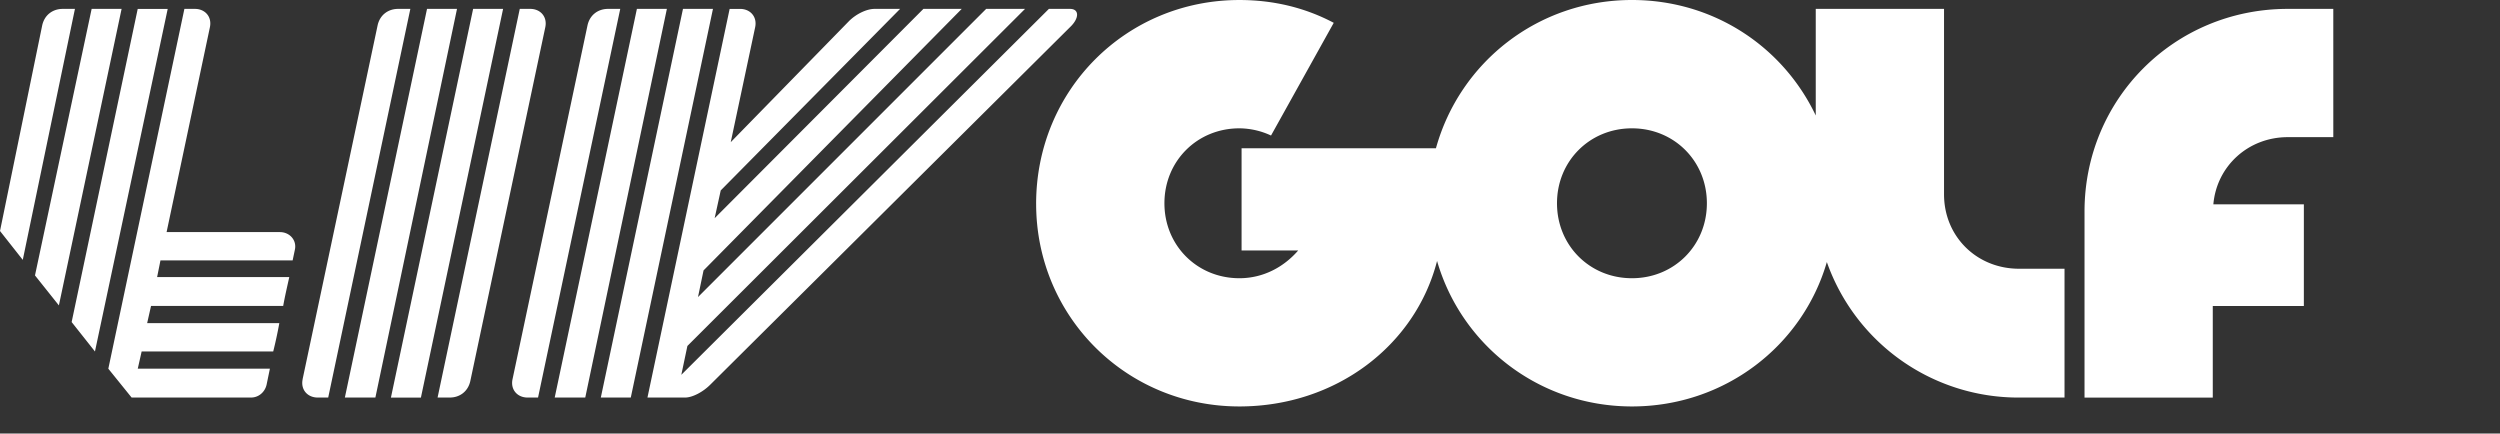 <svg width="173" height="30" viewBox="0 0 173 30" fill="none" xmlns="http://www.w3.org/2000/svg"><rect x="0" y="0" width="173" height="30" fill="#333333" stroke="none"/><path d="M34.814.615H32.74l-5.688 26.898h2.075zM0 15.985l1.576 1.998L5.186.615h-.845c-.693 0-1.267.421-1.423 1.152zm2.421 3.074 1.654 2.075L8.415.614H6.342zm2.537 3.227 1.613 2.037L11.605.616H9.53zm2.537 3.227 1.613 1.997h8.263c.537 0 .96-.384 1.076-.883l.23-1.114H9.533l.269-1.192h9.105a30 30 0 0 0 .422-1.96h-9.146l.269-1.191h9.145c.116-.653.269-1.308.422-1.998h-9.146l.231-1.151h9.146l.153-.73c.153-.653-.346-1.23-1.037-1.23h-7.838l2.998-14.18c.153-.73-.346-1.266-1.036-1.266h-.73l-5.264 24.9zm13.449.73c-.153.73.346 1.267 1.038 1.267h.73L28.396.615h-.846c-.692 0-1.267.421-1.422 1.152L20.94 26.243zm2.92 1.267h2.113L31.625.615H29.55l-5.686 26.898zm6.416 0h.846c.692 0 1.267-.424 1.422-1.152l5.187-24.476c.153-.73-.346-1.267-1.037-1.267h-.73L30.28 27.513zm5.187-1.267c-.154.73.346 1.267 1.036 1.267h.73L42.921.615h-.845c-.693 0-1.268.421-1.423 1.152zm2.92 1.267H40.5L46.148.615h-2.075l-5.688 26.898zm3.19 0h2.074L49.337.615h-2.075l-5.686 26.898zm3.226 0h2.612c.5 0 1.23-.384 1.729-.883l24.9-24.745c.653-.615.653-1.267 0-1.267h-1.46L47.147 25.937l.421-1.997L70.933.615h-2.69L48.301 20.557l.384-1.844L66.552.615H63.9L49.453 15.1l.421-1.922L62.287.615h-1.77c-.536 0-1.266.346-1.766.845l-8.184 8.378 1.69-7.954c.154-.73-.346-1.267-1.036-1.267h-.73l-5.688 26.898zM71.701 14.1c0 7.8 6.225 14.026 14.064 14.026 6.686 0 12.181-4.225 13.68-10.067 1.69 5.842 7.07 10.067 13.486 10.067s11.798-4.188 13.487-9.991a14.05 14.05 0 0 0 13.295 9.376h3.152v-8.915h-3.152c-2.92 0-5.186-2.228-5.186-5.148V.615h-8.877v7.377C123.384 3.227 118.579 0 112.931 0c-6.494 0-11.911 4.303-13.564 10.26h-13.45v7.07h3.92c-.999 1.152-2.421 1.923-4.072 1.923-2.921 0-5.187-2.266-5.187-5.187 0-2.92 2.266-5.186 5.187-5.186a5.25 5.25 0 0 1 2.19.499l4.34-7.8C90.337.541 88.146.001 85.766.001 77.926.002 71.7 6.227 71.7 14.104m36.044-.038c0-2.92 2.265-5.186 5.186-5.186s5.186 2.265 5.186 5.186-2.265 5.187-5.186 5.187-5.186-2.266-5.186-5.187m36.502 13.449h8.878v-6.34h6.303V14.14h-6.263c.231-2.652 2.421-4.649 5.148-4.649h3.152V.615h-3.152c-7.838 0-14.063 6.225-14.063 14.026v12.872z" fill="#fff"/></svg>